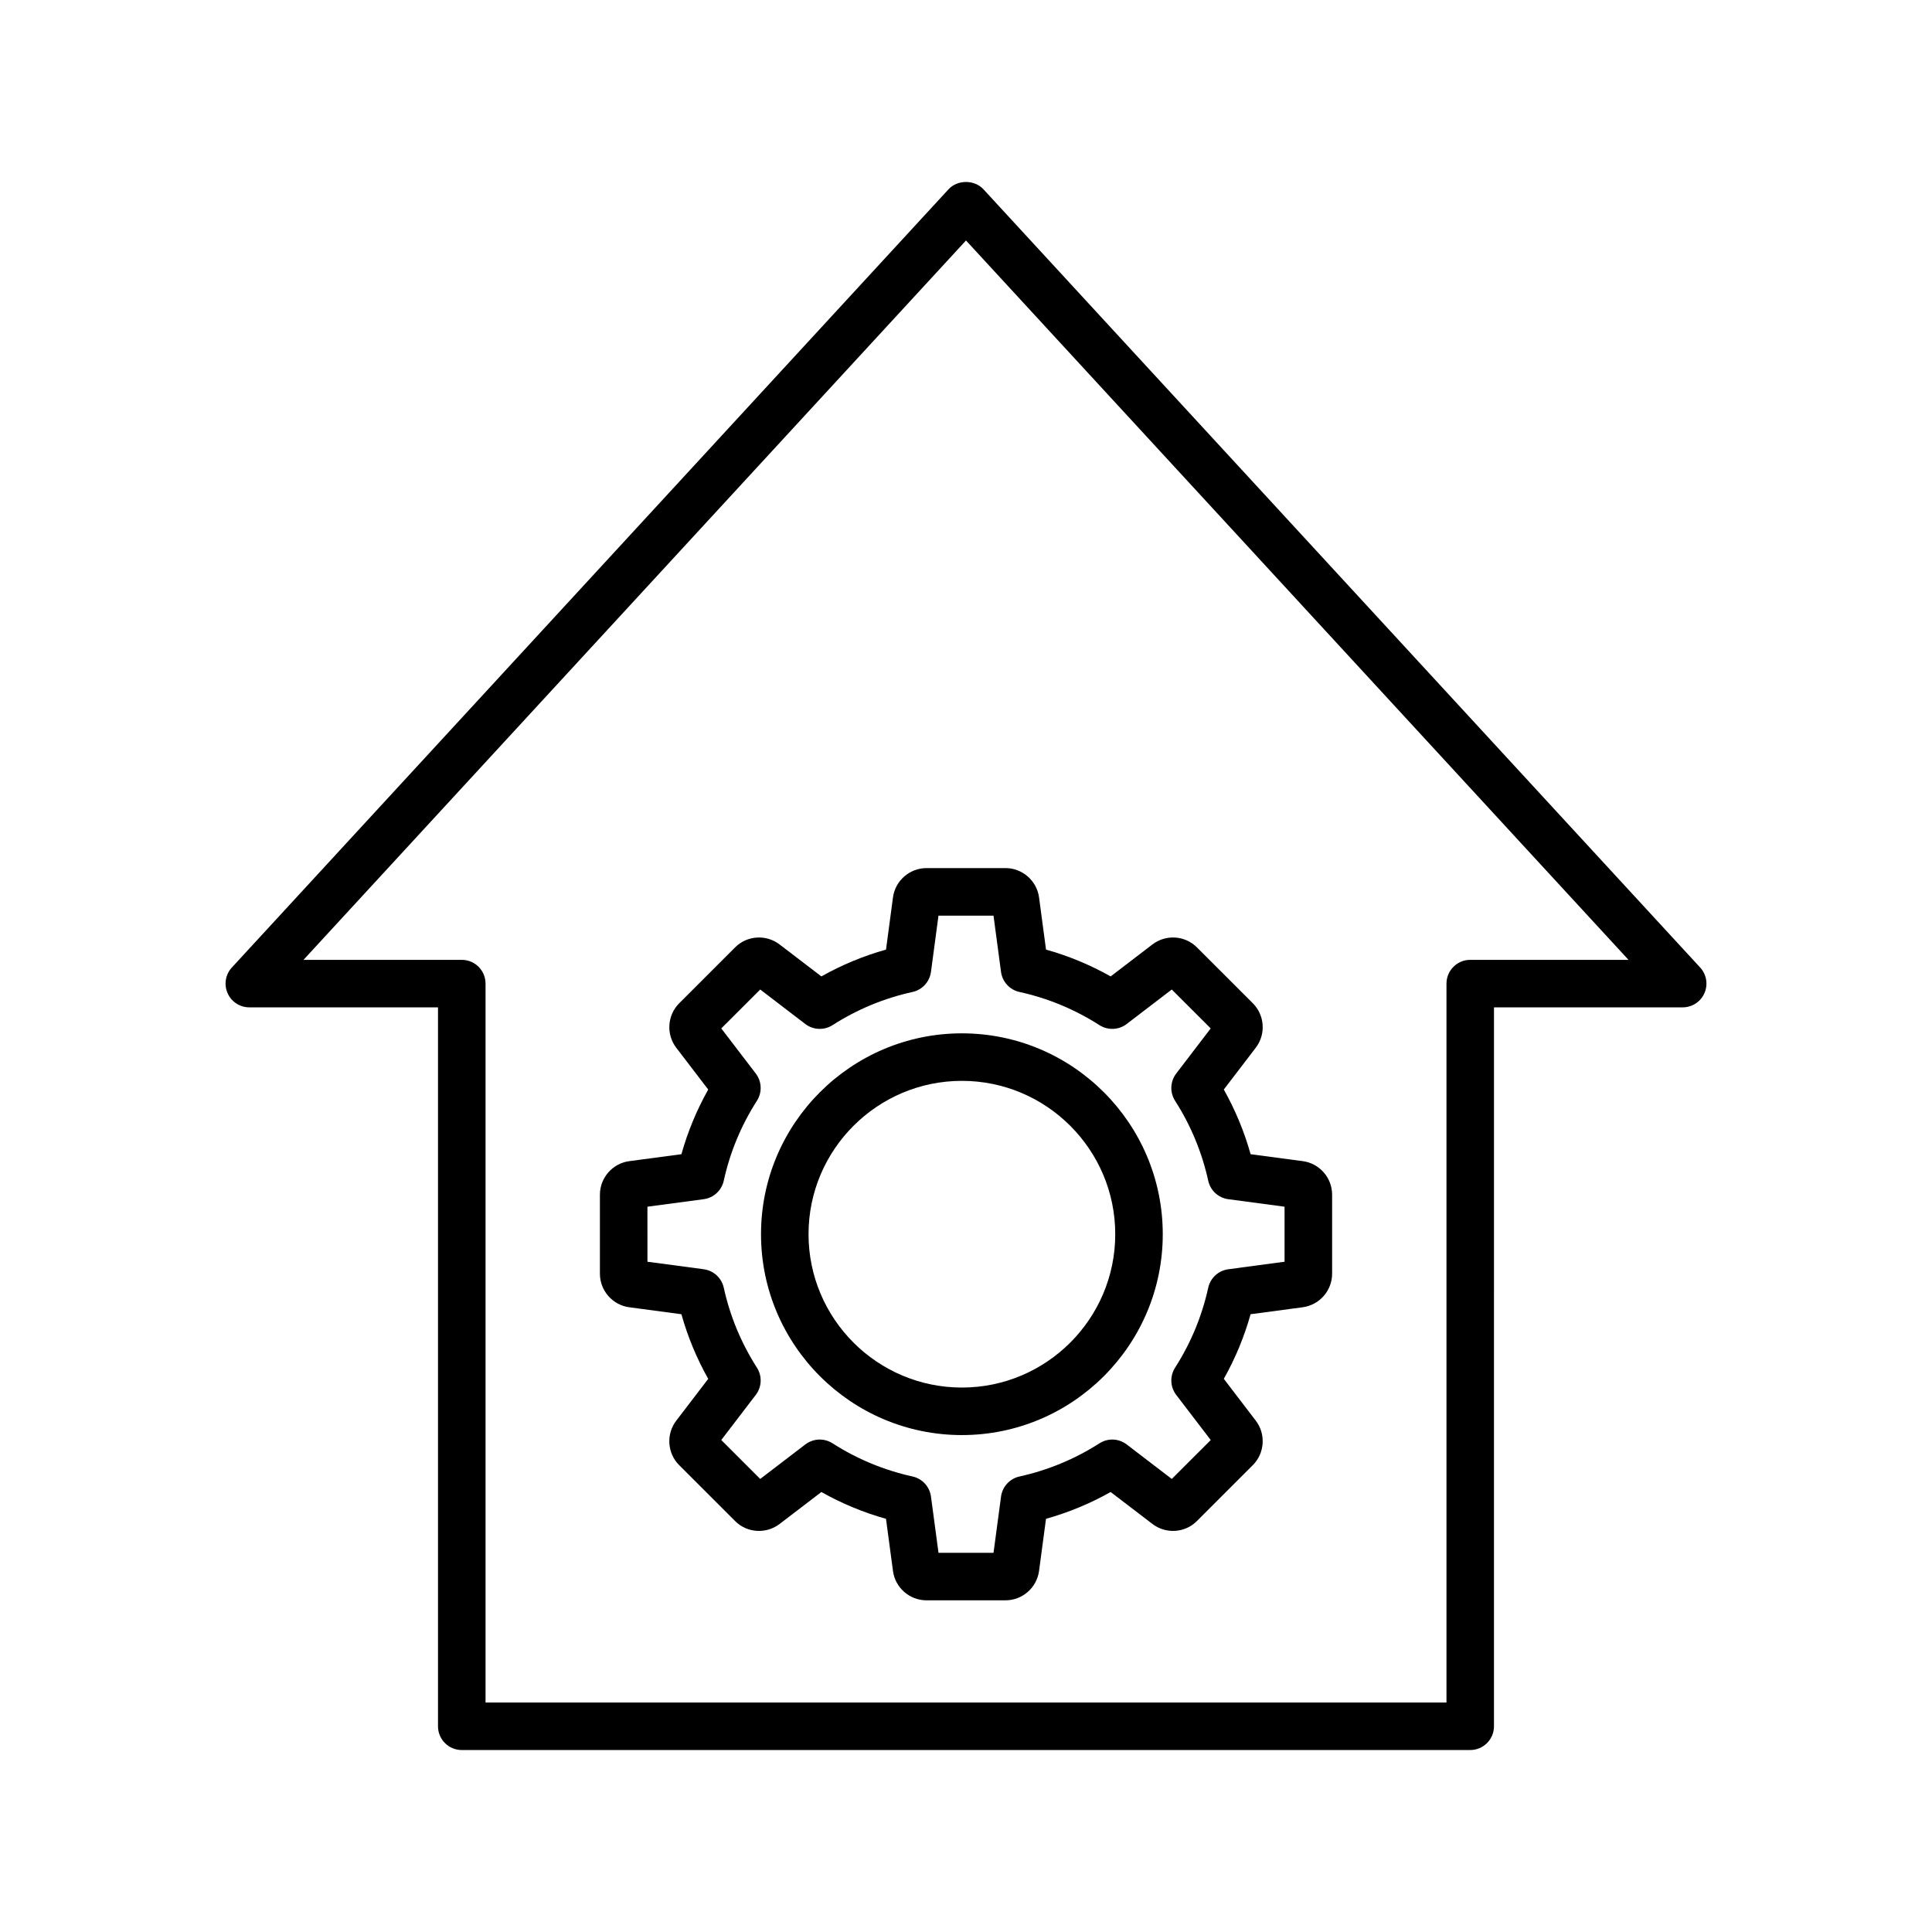 <?xml version="1.0" encoding="UTF-8"?>
<!-- Uploaded to: ICON Repo, www.iconrepo.com, Generator: ICON Repo Mixer Tools -->
<svg fill="#000000" width="800px" height="800px" version="1.1" viewBox="144 144 512 512" xmlns="http://www.w3.org/2000/svg">
 <g>
  <path d="m210.07 410.96h50.004v190.52c0 3.477 2.816 6.297 6.297 6.297h267.25c3.481 0 6.297-2.82 6.297-6.297l0.004-190.52h50.004c2.504 0 4.766-1.48 5.769-3.769 1.004-2.289 0.559-4.953-1.137-6.793l-189.93-206.23c-2.387-2.59-6.875-2.59-9.262 0l-189.92 206.23c-1.699 1.84-2.141 4.504-1.137 6.793 1 2.293 3.262 3.769 5.766 3.769zm189.93-203.23 175.57 190.64h-41.941c-3.481 0-6.297 2.82-6.297 6.297v190.52h-254.66v-190.52c0-3.477-2.816-6.297-6.297-6.297h-41.945z"/>
  <path d="m310.76 490.44 13.82 1.844c1.672 5.969 4.055 11.703 7.102 17.133l-8.477 11.086c-2.719 3.562-2.375 8.629 0.789 11.781l14.797 14.793c3.148 3.18 8.23 3.519 11.797 0.801l11.082-8.477c5.418 3.047 11.148 5.426 17.129 7.102l1.844 13.797c0.578 4.445 4.398 7.801 8.887 7.801h20.941c4.473 0 8.289-3.344 8.887-7.781l1.844-13.82c5.977-1.676 11.711-4.055 17.129-7.102l11.09 8.477c3.574 2.723 8.641 2.379 11.777-0.789l14.805-14.801c3.168-3.16 3.512-8.23 0.789-11.797l-8.469-11.082c3.043-5.418 5.426-11.152 7.098-17.129l13.824-1.844c4.434-0.598 7.781-4.414 7.781-8.887v-20.945c0-4.481-3.352-8.301-7.785-8.887l-13.82-1.844c-1.672-5.977-4.055-11.711-7.098-17.133l8.469-11.078c2.723-3.555 2.387-8.625-0.781-11.789l-14.797-14.789c-3.156-3.184-8.23-3.523-11.797-0.801l-11.082 8.477c-5.418-3.051-11.148-5.43-17.129-7.102l-1.844-13.828c-0.598-4.43-4.414-7.773-8.887-7.773h-20.941c-4.488 0-8.309 3.356-8.887 7.781l-1.844 13.82c-5.977 1.672-11.711 4.055-17.129 7.102l-11.09-8.477c-3.574-2.727-8.641-2.371-11.777 0.789l-14.809 14.805c-3.168 3.164-3.504 8.234-0.789 11.785l8.477 11.082c-3.051 5.426-5.43 11.16-7.102 17.133l-13.82 1.844c-4.434 0.586-7.781 4.41-7.781 8.887v20.945c0 4.473 3.336 8.293 7.777 8.891zm4.816-26.652 14.906-1.988c2.625-0.352 4.754-2.305 5.32-4.891 1.648-7.527 4.606-14.656 8.789-21.191 1.426-2.231 1.305-5.113-0.301-7.219l-9.145-11.957 10.32-10.312 11.949 9.141c2.102 1.609 4.981 1.727 7.219 0.301 6.523-4.176 13.652-7.133 21.191-8.789 2.582-0.566 4.539-2.691 4.891-5.316l1.992-14.91h14.582l1.992 14.91c0.352 2.625 2.305 4.75 4.891 5.316 7.539 1.656 14.668 4.613 21.191 8.789 2.238 1.426 5.117 1.309 7.219-0.301l11.949-9.141 10.32 10.312-9.145 11.957c-1.605 2.102-1.727 4.988-0.301 7.219 4.176 6.523 7.129 13.656 8.789 21.195 0.566 2.586 2.695 4.539 5.32 4.891l14.906 1.988v14.586l-14.906 1.988c-2.625 0.352-4.754 2.305-5.32 4.891-1.66 7.535-4.613 14.668-8.789 21.195-1.426 2.231-1.305 5.113 0.309 7.219l9.141 11.953-10.32 10.312-11.949-9.141c-2.102-1.609-4.981-1.734-7.219-0.301-6.519 4.172-13.652 7.129-21.191 8.789-2.582 0.57-4.539 2.695-4.891 5.316l-1.992 14.906h-14.582l-1.992-14.906c-0.352-2.621-2.305-4.746-4.891-5.316-7.539-1.66-14.676-4.617-21.191-8.789-2.238-1.434-5.117-1.309-7.219 0.301l-11.953 9.141-10.32-10.316 9.141-11.953c1.609-2.102 1.734-4.988 0.309-7.219-4.184-6.539-7.141-13.672-8.789-21.191-0.566-2.586-2.695-4.543-5.32-4.891l-14.906-1.988z"/>
  <path d="m398.91 524.31c29.355 0 53.234-23.879 53.234-53.234 0-29.352-23.879-53.23-53.234-53.23s-53.234 23.879-53.234 53.23c0 29.355 23.883 53.234 53.234 53.234zm0-93.871c22.41 0 40.641 18.23 40.641 40.637s-18.23 40.641-40.641 40.641-40.641-18.23-40.641-40.641c0-22.406 18.23-40.637 40.641-40.637z"/>
 </g>
</svg>